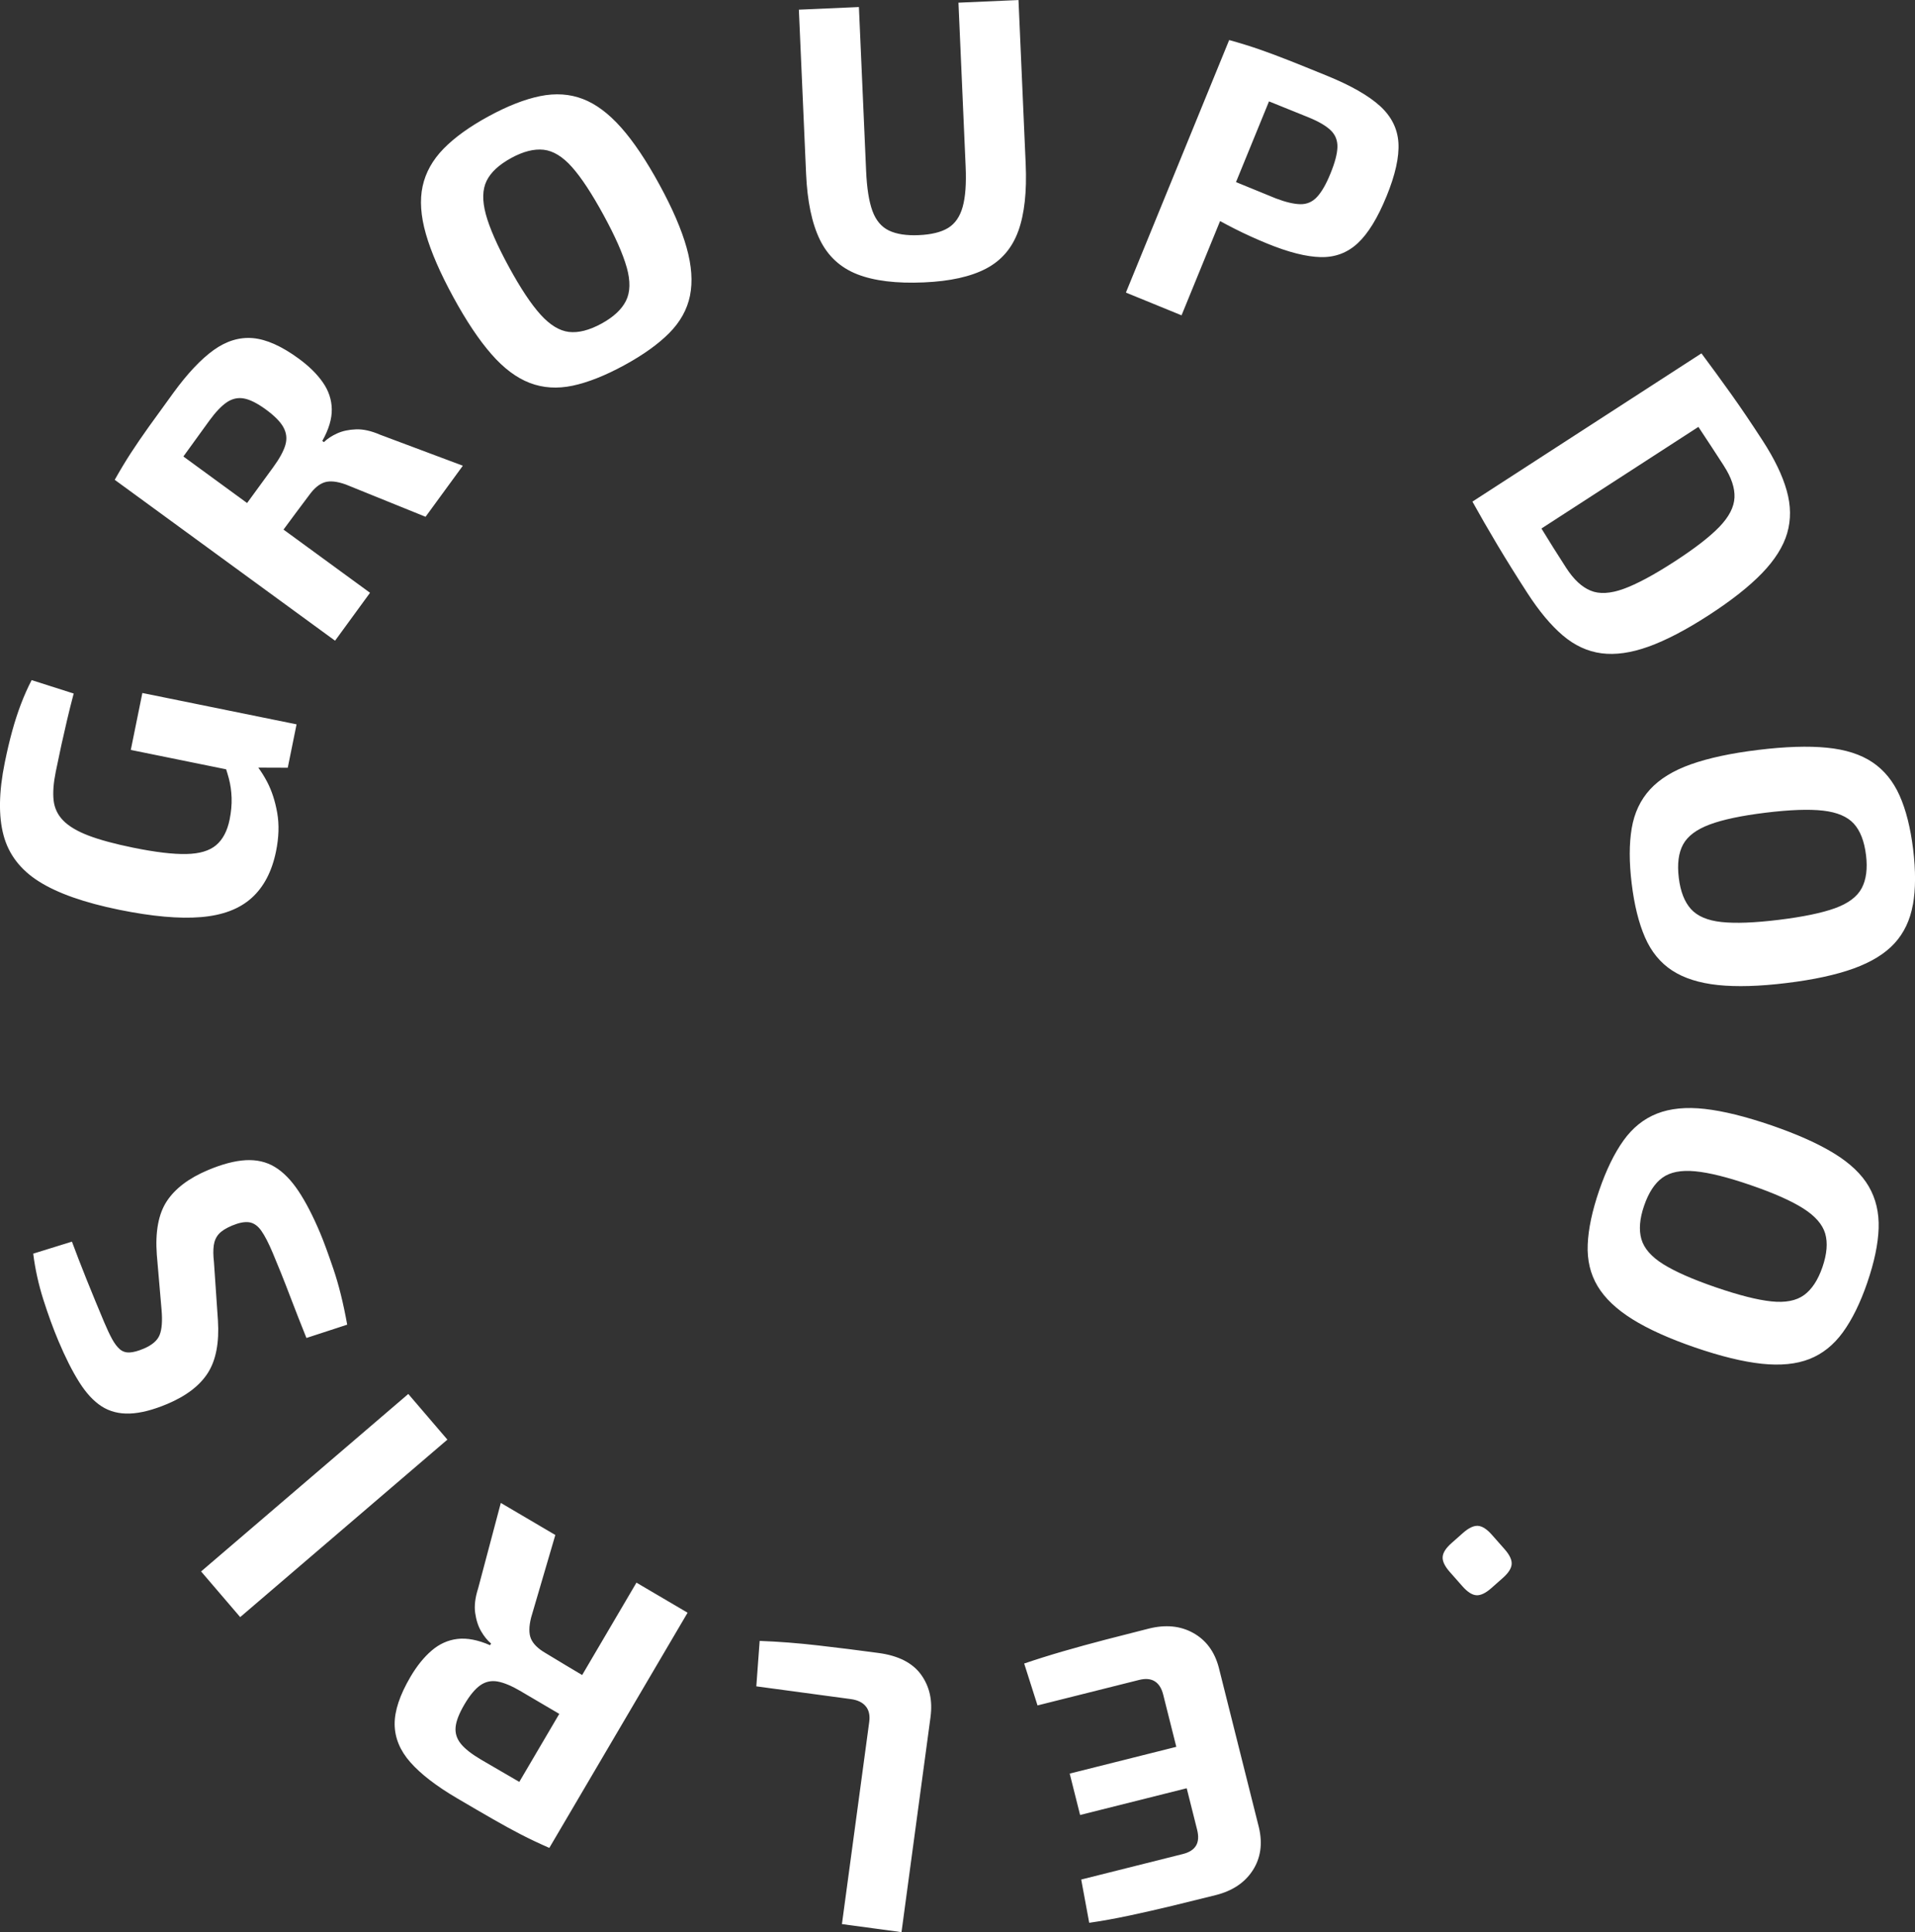 <?xml version="1.0" encoding="UTF-8"?>
<svg id="Layer_1" data-name="Layer 1" xmlns="http://www.w3.org/2000/svg" viewBox="0 0 916.86 925">
  <rect x="0" y="0" width="916.86" height="925" fill="#333333" stroke="none"/>
  <defs>
    <style>
      .cls-1 {
        fill: #fff;
      }
    </style>
  </defs>
  <path class="cls-1" d="M719.45,755.5l-5.39,4.76c-2.75,2.43-5.14,3.58-7.19,3.45-2.05-.13-4.29-1.56-6.71-4.31l-6.01-6.81c-2.43-2.75-3.58-5.14-3.44-7.19.12-2.05,1.55-4.29,4.3-6.7l5.39-4.77c2.75-2.43,5.14-3.58,7.19-3.44,2.05.12,4.29,1.55,6.71,4.3l6.01,6.81c2.43,2.74,3.58,5.14,3.44,7.19-.12,2.05-1.55,4.29-4.3,6.71ZM873.87,590.56c-1.3-4.38-4.79-8.39-10.48-12.01-5.7-3.63-14.08-7.35-25.19-11.17-10.98-3.78-19.83-5.99-26.55-6.63-6.72-.65-11.94.36-15.66,3.02-3.71,2.65-6.66,7.15-8.83,13.47-2.14,6.21-2.57,11.54-1.3,15.98,1.27,4.44,4.77,8.44,10.48,12.01,5.72,3.57,14.06,7.24,25.04,11.02,11.09,3.81,20,6.08,26.69,6.78,6.69.71,11.92-.3,15.66-3.02,3.73-2.71,6.67-7.18,8.81-13.38,2.17-6.33,2.61-11.68,1.32-16.07ZM894.03,614.01c-3.37,9.79-7.27,17.72-11.7,23.81-4.42,6.08-9.77,10.35-16.01,12.8-6.25,2.46-13.86,3.21-22.8,2.27-8.95-.95-19.64-3.56-32.05-7.82-12.29-4.24-22.26-8.73-29.89-13.49-7.64-4.76-13.2-10.04-16.68-15.84-3.47-5.8-5.06-12.45-4.74-19.96.31-7.49,2.15-16.14,5.51-25.93,3.37-9.79,7.24-17.72,11.61-23.83,4.37-6.11,9.72-10.4,16.05-12.89,6.33-2.5,13.96-3.24,22.89-2.24,8.93,1.01,19.54,3.63,31.84,7.85,12.41,4.27,22.44,8.75,30.09,13.46,7.66,4.7,13.19,9.97,16.58,15.81,3.39,5.84,4.97,12.52,4.72,20.05-.26,7.52-2.07,16.17-5.43,25.95ZM893.4,409.33c-.81-6.64-2.77-11.65-5.84-15.02-3.08-3.37-7.98-5.45-14.68-6.22-6.71-.77-15.88-.44-27.53.98-11.52,1.41-20.45,3.29-26.77,5.65-6.32,2.36-10.58,5.55-12.76,9.57-2.18,4.01-2.86,9.33-2.05,15.98.79,6.52,2.73,11.49,5.82,14.93,3.09,3.43,7.99,5.51,14.68,6.22,6.7.71,15.81.36,27.34-1.05,11.65-1.43,20.63-3.29,26.97-5.58,6.33-2.3,10.58-5.49,12.76-9.57,2.17-4.07,2.86-9.38,2.07-15.88ZM915.84,433.1c-1.32,7.4-4.26,13.58-8.8,18.52-4.54,4.95-11.05,8.94-19.51,12.02-8.46,3.06-19.2,5.4-32.23,6.98-12.9,1.58-23.83,1.89-32.78.96-8.95-.95-16.26-3.26-21.93-6.96-5.66-3.69-9.99-8.98-12.99-15.85-3-6.89-5.13-15.46-6.38-25.73-1.25-10.27-1.24-19.11.01-26.5,1.25-7.4,4.18-13.61,8.79-18.62,4.6-5.02,11.13-9.03,19.6-12.03,8.47-3,19.16-5.29,32.07-6.87,13.03-1.59,24.01-1.95,32.95-1.07,8.94.87,16.22,3.2,21.83,6.97,5.61,3.76,9.95,9.08,13.02,15.96,3.06,6.87,5.22,15.44,6.48,25.71,1.25,10.27,1.21,19.11-.1,26.52ZM825.4,223.07c-4.18-6.47-7.95-12.22-11.3-17.27-.32-.48-.62-.95-.94-1.43l-75.14,48.64c.05.08.09.16.14.25,3.44,5.66,7.36,11.88,11.74,18.67,3.57,5.5,7.45,9.12,11.65,10.84,4.18,1.73,9.46,1.44,15.79-.85,6.32-2.3,14.36-6.6,24.11-12.91,9.86-6.37,17.1-11.97,21.73-16.77,4.64-4.8,7.05-9.49,7.25-14.05.21-4.56-1.48-9.6-5.04-15.1ZM855.68,255.22c-1.87,6.39-5.89,12.79-12.05,19.18-6.16,6.38-14.7,13.12-25.61,20.18-10.81,6.99-20.39,11.99-28.74,14.99-8.36,3-15.86,4.07-22.52,3.19-6.66-.87-12.83-3.72-18.51-8.54-5.68-4.82-11.32-11.58-16.94-20.26-5.35-8.27-10.17-16.01-14.47-23.21-4.3-7.22-8.26-14.1-11.87-20.61l109.65-70.97c4.54,6.08,9.21,12.48,14.02,19.21,4.81,6.73,9.92,14.29,15.34,22.66,5.62,8.69,9.45,16.62,11.46,23.81,2.03,7.19,2.1,13.98.23,20.38ZM637.09,62.36c-2.26-2.15-5.73-4.18-10.39-6.09-7.06-2.89-13.39-5.44-19.13-7.73l-15.8,38.64c6.42,2.61,12.81,5.24,19.09,7.81,4.72,1.8,8.64,2.71,11.76,2.77,3.12.04,5.77-1.12,7.97-3.5s4.33-6.07,6.37-11.09c2.16-5.25,3.28-9.5,3.37-12.73.09-3.24-.99-5.93-3.24-8.08ZM663.77,94.13c-4.2,10.28-8.78,17.72-13.72,22.31-4.95,4.6-10.86,6.81-17.74,6.65-6.89-.16-15.42-2.32-25.58-6.48-5.38-2.2-10.55-4.54-15.52-7.06-2.46-1.24-4.81-2.48-7.06-3.72l-18.45,45.13-26.64-10.89,49.44-120.9c5.15,1.43,9.9,2.89,14.26,4.4,4.36,1.51,9.09,3.28,14.2,5.29,5.1,2.02,11.28,4.51,18.52,7.47,11.33,4.63,19.73,9.43,25.2,14.39,5.47,4.97,8.42,10.84,8.85,17.62.42,6.8-1.49,15.38-5.74,25.77ZM487.55,110.56c-2.93,8.15-8.06,14.16-15.41,18.02-7.34,3.86-17.26,6.07-29.74,6.61-13.23.58-23.9-.72-32-3.9-8.09-3.19-14.05-8.7-17.87-16.55-3.82-7.85-6.02-18.4-6.6-31.64l-3.45-78.47,28.75-1.26,3.45,78.48c.36,8.19,1.36,14.56,3.01,19.09,1.66,4.54,4.29,7.68,7.9,9.42,3.62,1.74,8.39,2.47,14.31,2.21,6.06-.27,10.74-1.42,14.06-3.46,3.32-2.04,5.63-5.39,6.94-10.05,1.32-4.67,1.79-11.1,1.43-19.3l-3.44-78.48,28.75-1.26,3.44,78.48c.59,13.24-.59,23.93-3.52,32.08ZM300.07,128.06c-1.82-6.48-5.5-14.83-11.05-25.01-5.62-10.31-10.66-17.98-15.13-23.02-4.47-5.04-9.01-7.81-13.59-8.33-4.6-.51-9.78.8-15.53,3.94-5.88,3.21-9.81,6.86-11.81,10.97-2,4.1-2.12,9.42-.37,15.94,1.76,6.52,5.45,14.93,11.06,25.23,5.56,10.2,10.6,17.8,15.12,22.8,4.52,5.01,9.06,7.78,13.59,8.33,4.53.54,9.75-.78,15.62-3.98,5.76-3.15,9.67-6.79,11.73-10.92,2.06-4.14,2.18-9.46.37-15.95ZM330.36,141.52c-1.35,6.63-4.67,12.6-9.95,17.93-5.29,5.33-12.48,10.47-21.56,15.42-9.09,4.95-17.3,8.2-24.64,9.77-7.35,1.55-14.2,1.12-20.55-1.31-6.35-2.43-12.49-7.02-18.4-13.8-5.91-6.75-11.99-15.85-18.21-27.26-6.28-11.52-10.66-21.6-13.14-30.24-2.48-8.64-3-16.26-1.57-22.86,1.43-6.6,4.78-12.59,10.03-17.97,5.26-5.38,12.43-10.55,21.52-15.5,9.09-4.96,17.32-8.17,24.69-9.68,7.37-1.5,14.19-1.05,20.46,1.36,6.27,2.4,12.39,6.97,18.36,13.7,5.97,6.73,12.09,15.86,18.37,27.39,6.23,11.41,10.55,21.46,12.97,30.12,2.43,8.67,2.96,16.31,1.61,22.94ZM135.67,204.5c-1.49-2.65-4.28-5.47-8.36-8.44-4.07-2.98-7.56-4.74-10.45-5.28-2.88-.54-5.61.04-8.19,1.75-2.57,1.72-5.39,4.66-8.44,8.84-4.64,6.35-8.76,12.04-12.43,17.17l30.5,22.28,12.5-17.13c3.05-4.17,5-7.75,5.85-10.73.84-2.97.51-5.79-.99-8.45ZM203.73,247.4l-38.17-15.45c-4.2-1.51-7.58-1.86-10.12-1.06-2.54.8-5.01,2.83-7.38,6.1-4.91,6.53-8.98,11.99-12.32,16.55l41.42,30.25-16.74,22.94-105.49-77.02c2.62-4.66,5.18-8.91,7.69-12.78,2.52-3.88,5.39-8.07,8.61-12.59,3.23-4.51,7.15-9.94,11.76-16.25,6.76-9.27,13.2-16.11,19.29-20.49,6.1-4.38,12.37-6.28,18.82-5.72,6.46.58,13.76,3.84,21.91,9.8,4.89,3.57,8.74,7.35,11.52,11.34,2.8,3.99,4.24,8.29,4.32,12.87.08,4.6-1.43,9.66-4.54,15.21l.77.56c1.64-1.6,3.75-3,6.32-4.16,2.57-1.17,5.58-1.82,9.05-1.95,3.45-.13,7.31.73,11.58,2.59l39.57,14.82-17.87,24.47ZM137.79,367.55l-14.12-.05c1.41,1.94,2.82,4.13,4.24,6.83,2.22,4.26,3.82,9.18,4.81,14.79.99,5.6.8,11.75-.56,18.43-1.96,9.64-5.86,17.1-11.69,22.34-5.83,5.26-13.92,8.32-24.27,9.17-10.34.86-23.38-.31-39.08-3.5-16.7-3.4-29.5-7.9-38.4-13.51-8.91-5.6-14.58-13.01-17.03-22.2-2.45-9.19-2.25-20.77.59-34.75,1.13-5.56,2.32-10.6,3.56-15.11,1.24-4.51,2.62-8.77,4.14-12.78,1.52-4,3.24-7.88,5.16-11.61l20.14,6.42c-1.13,4.28-2.17,8.44-3.13,12.5-.95,4.05-1.87,8.12-2.77,12.18-.89,4.07-1.79,8.33-2.69,12.78-1.08,5.33-1.43,9.86-1.03,13.61.4,3.74,1.93,6.99,4.6,9.72,2.66,2.73,6.68,5.13,12.06,7.19,5.38,2.06,12.51,3.99,21.41,5.81,10.64,2.16,19.12,3.18,25.46,3.04,6.34-.12,11.1-1.54,14.29-4.24,3.19-2.7,5.34-6.78,6.45-12.21.75-3.71,1.07-7.19.96-10.44-.11-3.24-.54-6.32-1.31-9.24-.42-1.63-.86-2.96-1.31-4.42l-45.65-9.28,5.54-27.26,73.83,15.01-4.22,20.78ZM146.72,640.56c-2.82-7.03-5.2-13.08-7.13-18.16-1.93-5.07-3.63-9.43-5.09-13.06-1.46-3.63-2.76-6.78-3.89-9.45-2-4.77-3.85-8.34-5.53-10.71-1.69-2.37-3.62-3.71-5.81-4.03-2.19-.31-4.9.23-8.16,1.59-2.91,1.22-5.02,2.56-6.32,4-1.31,1.45-2.12,3.26-2.44,5.45-.31,2.18-.28,4.84.08,7.98l1.91,27.94c.67,10.68-.94,19.06-4.81,25.15-3.87,6.08-10.34,11.03-19.41,14.86-6.87,2.89-12.86,4.42-17.99,4.6-5.13.19-9.62-.98-13.48-3.45-3.85-2.49-7.43-6.35-10.73-11.61-3.31-5.24-6.63-11.82-9.96-19.73-2.5-5.93-4.9-12.52-7.21-19.77-2.29-7.25-3.92-14.58-4.84-21.99l18.53-5.75c1.92,5.21,4.28,11.28,7.04,18.19,2.79,6.91,5.56,13.67,8.36,20.3,1.37,3.26,2.65,5.97,3.83,8.14,1.19,2.17,2.43,3.8,3.71,4.9,1.29,1.1,2.84,1.61,4.66,1.53,1.81-.08,4.06-.69,6.73-1.81,4.07-1.72,6.63-3.93,7.68-6.63,1.06-2.7,1.36-6.69.9-11.99l-2.27-26.36c-.81-11.02.79-19.57,4.8-25.65,4.01-6.07,10.56-11.02,19.63-14.84,6.87-2.9,12.9-4.48,18.13-4.77,5.22-.28,9.85.78,13.88,3.2,4.03,2.41,7.79,6.23,11.3,11.46,3.51,5.23,7,11.98,10.48,20.23,1.67,3.96,3.78,9.71,6.34,17.25,2.57,7.55,4.76,16.42,6.59,26.6l-19.5,6.37ZM115,774.18l-18.72-21.86,99.2-84.97,18.72,21.86-99.2,84.97ZM249.52,809.76c-4.46-2.62-8.21-4.2-11.27-4.75-3.04-.54-5.81.06-8.31,1.81-2.49,1.76-5.02,4.81-7.58,9.16-2.56,4.35-3.97,7.99-4.23,10.92-.26,2.92.6,5.58,2.56,7.98,1.96,2.4,5.17,4.9,9.62,7.53,6.79,3.99,12.85,7.52,18.32,10.66l19.14-32.56-18.27-10.74ZM261.03,791.29c6.98,4.24,12.84,7.74,17.69,10.62l26-44.23,24.48,14.39-66.2,112.6c-4.88-2.14-9.38-4.27-13.48-6.38-4.1-2.12-8.55-4.55-13.38-7.32-4.82-2.76-10.6-6.12-17.34-10.09-9.9-5.82-17.33-11.55-22.3-17.17-4.97-5.62-7.47-11.68-7.55-18.16-.07-6.49,2.46-14.07,7.57-22.78,3.07-5.22,6.46-9.42,10.15-12.58,3.7-3.18,7.82-5.03,12.39-5.57,4.56-.53,9.76.46,15.58,3.01l.48-.81c-1.77-1.48-3.36-3.44-4.78-5.89-1.42-2.44-2.36-5.38-2.84-8.8-.47-3.42.01-7.35,1.44-11.78l10.84-40.84,26.1,15.35-11.59,39.51c-1.09,4.34-1.11,7.73-.06,10.18,1.06,2.45,3.32,4.7,6.8,6.74ZM445.52,822.01l-13.9,102.99-28.52-3.86,13.07-96.79c.42-3.13-.12-5.62-1.67-7.48-1.52-1.86-3.92-3.01-7.17-3.45l-45.22-6.1,1.6-21.75c9,.33,18.35,1.05,28.07,2.17,9.73,1.12,19.34,2.32,28.84,3.61,9.51,1.27,16.3,4.74,20.38,10.38,4.07,5.64,5.58,12.41,4.51,20.28ZM599.79,895.41c-3.79,5.89-9.73,9.86-17.81,11.88-6.72,1.69-13.59,3.37-20.58,5.07-6.99,1.69-13.88,3.25-20.67,4.7-6.8,1.44-13.21,2.6-19.24,3.46l-3.83-20.71,48.66-12.21c3.06-.76,5.16-2.11,6.31-4.02,1.14-1.91,1.32-4.46.52-7.64l-4.98-19.83-51.04,12.8-4.98-19.82,51.04-12.81-6.27-24.97c-.76-3.05-2.11-5.19-4.04-6.39-1.93-1.21-4.42-1.43-7.48-.67l-48.66,12.21-6.39-20.06c5.75-1.96,11.97-3.92,18.63-5.85,6.67-1.93,13.49-3.8,20.45-5.61,6.97-1.81,13.82-3.57,20.54-5.25,8.08-2.03,15.18-1.34,21.31,2.07,6.12,3.41,10.2,8.89,12.22,16.45l19.26,76.75c1.81,7.74.82,14.56-2.97,20.46Z"/>
</svg>